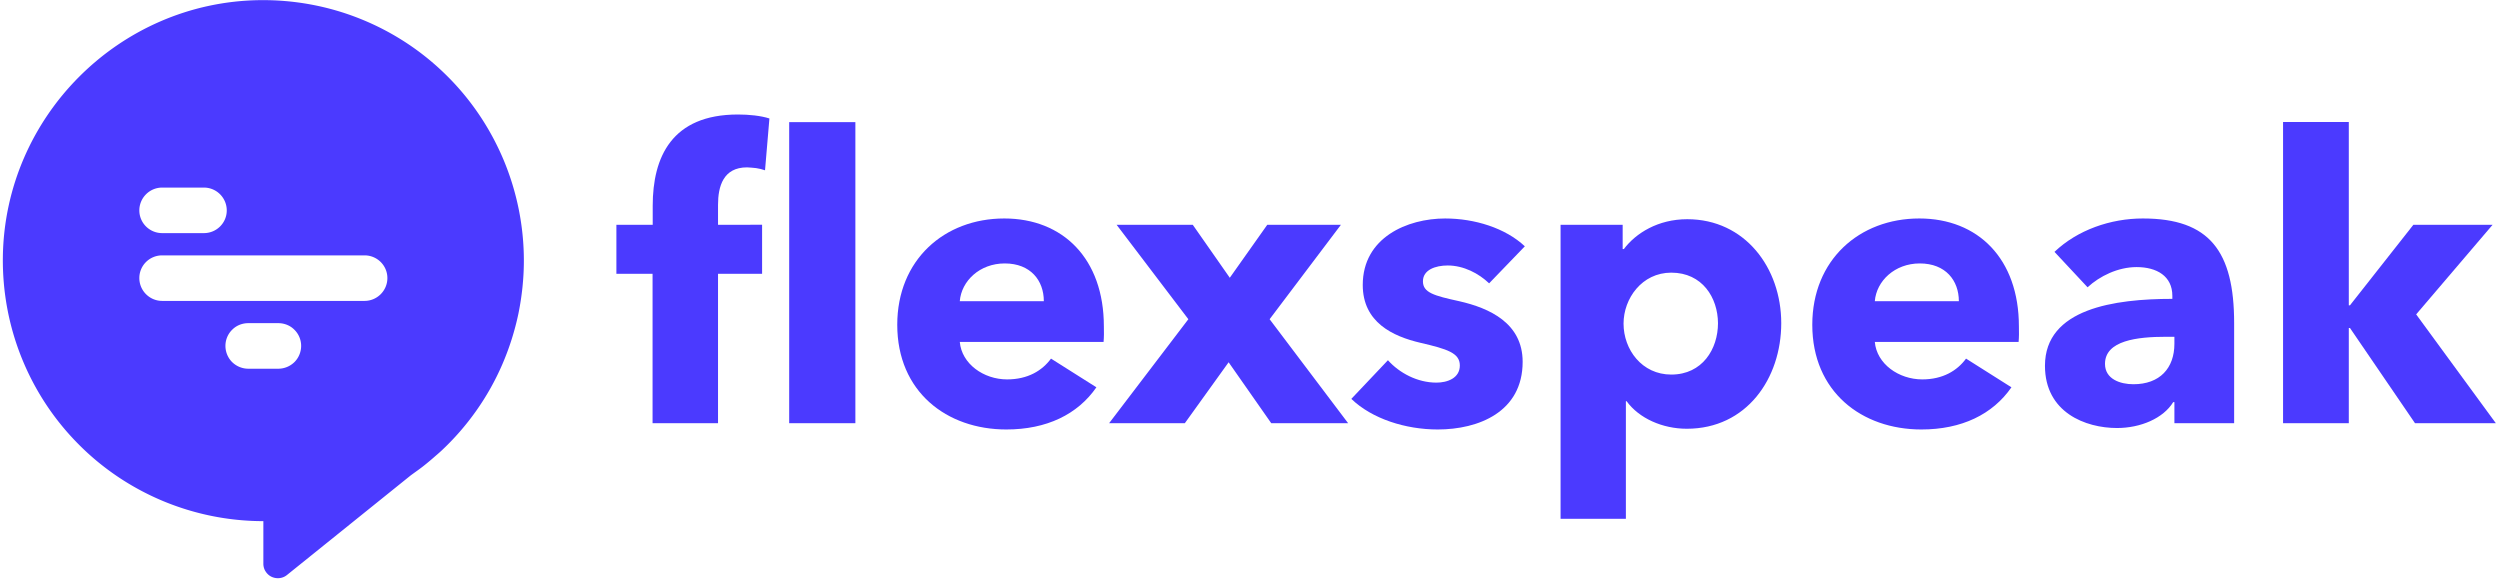 <svg xmlns="http://www.w3.org/2000/svg" width="1703" height="395" version="1.0" viewBox="0 0 1277.25 296.25"><defs><clipPath id="a"><path d="M1.238 0H268v295.5H1.238Zm0 0"/></clipPath><clipPath id="b"><path d="M1166 62h109.262v155H1166Zm0 0"/></clipPath></defs><g clip-path="url(#a)"><path fill="#4b3aff" fill-rule="evenodd" d="M257.316 81.77c-6.808-16.235-16.757-31.047-29.328-43.391-12.566-12.418-27.453-22.145-43.836-28.727-16.386-6.586-33.89-9.8-51.547-9.578C60.938 1.047 2.438 59.551 1.465 131.22c-.227 17.656 2.992 35.16 9.574 51.543 6.582 16.383 16.309 31.27 28.727 43.84 12.343 12.566 27.156 22.52 43.39 29.324 16.309 6.808 33.739 10.324 51.395 10.324v21.77c0 1.347.375 2.77 1.12 3.89.75 1.2 1.798 2.172 3.071 2.77 1.27.597 2.692.82 4.04.672a7.165 7.165 0 0 0 3.812-1.57l63.293-50.946c1.343-.973 2.691-1.945 4.039-2.918a80.452 80.452 0 0 0 3.965-3.066 153.244 153.244 0 0 0 3.816-3.22c1.27-1.12 2.543-2.167 3.738-3.288a132.935 132.935 0 0 0 17.88-20.5 131.702 131.702 0 0 0 13.316-23.715 135.983 135.983 0 0 0 8.23-25.961c1.797-8.824 2.77-17.953 2.77-27.004 0-17.656-3.516-35.086-10.325-51.394ZM82.856 95.832h21.324c6.433 0 11.668 5.238 11.668 11.672 0 6.433-5.235 11.594-11.668 11.594H82.855c-6.433 0-11.668-5.16-11.668-11.594 0-6.434 5.235-11.672 11.668-11.672Zm67.48 89.25a11.81 11.81 0 0 1-8.453 3.293h-14.738a11.817 11.817 0 0 1-8.454-3.293c-2.246-2.172-3.515-5.238-3.515-8.379 0-3.14 1.27-6.137 3.515-8.305 2.246-2.242 5.313-3.367 8.454-3.293h14.738c3.14-.074 6.21 1.051 8.453 3.293a11.535 11.535 0 0 1 3.516 8.305c0 3.14-1.27 6.207-3.516 8.379Zm35.91-31.348H82.856c-6.434 0-11.668-5.234-11.668-11.668 0-6.433 5.234-11.597 11.667-11.597h103.391c6.434 0 11.668 5.164 11.668 11.597 0 6.434-5.234 11.668-11.668 11.668Zm0 0"/></g><path fill="#4b3aff" d="M403.195 62.39v153.813h33.817V62.391Zm-21.543 23.118c.82.074 1.57.074 2.317.148.824.078 1.57.153 2.32.227.746.148 1.496.3 2.32.449.746.223 1.496.45 2.243.672l2.246-26.48c-4.489-1.422-10.399-2.024-16.086-2.024-33.813 0-43.54 21.773-43.54 46.61v9.726h-18.554v25.059h18.48v76.308h33.442v-76.308h22.515v-25.06H366.84V104.66c0-9.351 2.617-19.152 14.812-19.152Zm0 0"/><path fill="#4b3aff" fill-rule="evenodd" d="M563.965 166.754c0-34.637-20.95-55.137-50.871-55.137-30.672 0-54.688 21.172-54.688 54.313 0 34.187 25.211 53.488 55.735 53.488 20.574 0 36.433-7.703 46.007-21.543l-23.191-14.664c-4.488 6.133-11.82 10.625-22.441 10.625-11.973 0-23.192-7.93-24.164-19.152h73.46c.227-2.47.227-5.313.153-7.93Zm-73.613-12.867c.82-10.325 10.171-19.301 22.964-19.301 13.243 0 19.977 8.75 19.977 19.3Zm0 0"/><path fill="#4b3aff" d="m649.473 216.203-21.77-31.121-22.367 31.121h-38.68l40.473-53.117-36.656-48.25h38.902l18.926 27.078 19.152-27.078h37.629l-36.434 48.25 40.102 53.117Zm111.317-71.445c-5.31-5.086-13.017-9.125-21.169-9.125-6.285 0-12.644 2.242-12.644 8.078 0 5.762 5.535 7.332 18.55 10.176 15.489 3.515 32.395 11.218 32.395 30.968 0 25.66-22.594 34.563-43.39 34.563-16.458 0-33.59-5.461-44.137-15.633l18.703-19.75c5.836 6.508 15.035 11.445 24.761 11.445 5.536 0 11.97-2.246 11.97-8.753 0-6.36-6.286-8.38-20.126-11.594-14.062-3.293-29.473-10.399-29.473-29.551 0-24.238 22.743-33.965 42.118-33.965 15.035 0 30.746 4.863 40.695 14.215Zm0 0"/><path fill="#4b3aff" fill-rule="evenodd" d="M862.008 111.992c-14.887 0-26.258 7.106-32.39 15.262h-.598v-12.418h-31.723v150.219h33.367V204.98h.375c6.36 8.754 18.328 14.067 30.746 14.067 30.524 0 48.254-25.66 48.254-53.942 0-28.277-18.555-53.113-48.031-53.113Zm-8.153 79.375c-15.039 0-24.386-12.793-24.386-26.035 0-12.793 9.347-26.035 24.386-26.035 15.86 0 23.79 12.793 23.864 25.808 0 13.243-8.004 26.262-23.864 26.262Zm177.602-24.613c0-34.637-20.95-55.137-50.871-55.137-30.676 0-54.688 21.172-54.688 54.313 0 34.187 25.211 53.488 55.735 53.488 20.57 0 36.43-7.703 46.008-21.543l-23.192-14.664c-4.488 6.133-11.82 10.625-22.367 10.625-12.047 0-23.27-7.93-24.242-19.152h73.465c.226-2.47.226-5.313.152-7.93Zm-73.617-12.867c.824-10.325 10.176-19.301 22.969-19.301 13.242 0 19.972 8.75 19.972 19.3Zm136.98-42.27c-16.535 0-33.367 5.836-45.187 17.059l16.91 18.101c6.133-5.683 15.484-10.324 25.059-10.324 10.324 0 18.253 4.64 18.253 14.664v1.57c-29.472 0-65.082 4.938-65.082 34.188 0 23.867 20.723 31.797 36.805 31.797 12.043 0 23.64-4.938 28.727-13.242h.601v10.773h30.52v-51.098c0-36.804-12.64-53.488-46.606-53.488Zm16.086 63.965c0 12.566-7.484 20.723-20.949 20.723-6.734 0-14.512-2.621-14.512-10.399 0-11.972 16.532-13.844 31.196-13.844h4.261v3.52Zm0 0"/><g clip-path="url(#b)"><path fill="#4b3aff" d="M1275.113 216.203h-41.297l-33.214-48.629h-.598v48.63h-33.59V62.315h33.59v93.664h.598l32.394-41.144h40.473l-39.051 45.781Zm0 0"/></g></svg>